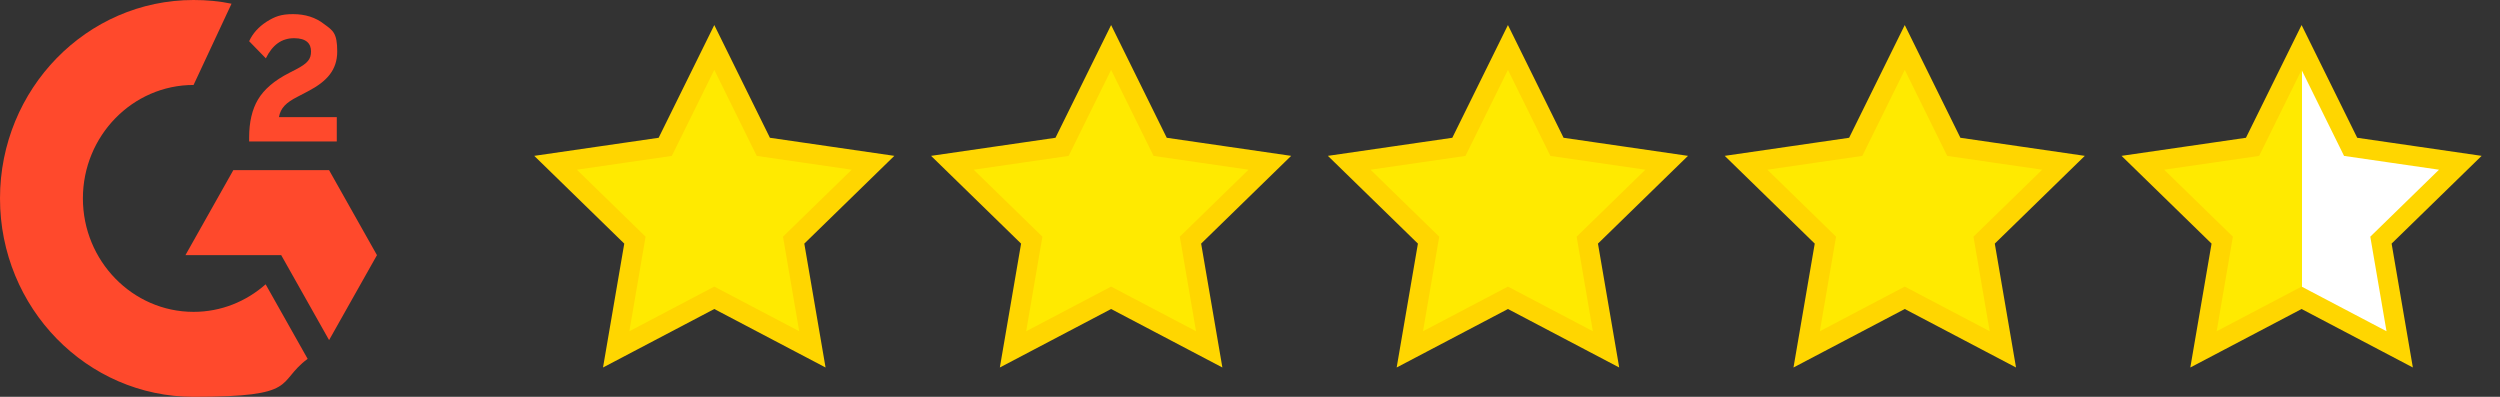 <svg width="126" height="20" viewBox="0 0 126 20" fill="none" xmlns="http://www.w3.org/2000/svg">
<rect x="0" y="0" width="126" height="20" fill="#333333" stroke="none"/>
<g clip-path="url(#clip0_535_8594)">
<path d="M16.974 5.904H14.059C14.139 5.438 14.424 5.169 14.993 4.878L15.528 4.598C16.484 4.096 16.996 3.524 16.996 2.591C16.996 1.657 16.78 1.54 16.336 1.214C15.904 0.875 15.38 0.712 14.765 0.712C14.15 0.712 13.843 0.84 13.433 1.097C13.035 1.354 12.739 1.68 12.557 2.077L13.399 2.941C13.729 2.264 14.196 1.925 14.822 1.925C15.448 1.925 15.676 2.205 15.676 2.591C15.676 2.976 15.517 3.186 14.913 3.501L14.572 3.676C13.82 4.061 13.308 4.504 13.001 5.018C12.705 5.519 12.557 6.161 12.557 6.92V7.13H16.974V5.893V5.904Z" fill="#FF492C"/>
<path d="M16.586 8.576H11.759L9.346 12.859H14.173L16.586 17.141L18.999 12.859L16.586 8.576Z" fill="#FF492C"/>
<path d="M9.756 15.718C6.682 15.718 4.178 13.15 4.178 10C4.178 6.849 6.682 4.282 9.756 4.282L11.669 0.187C11.054 0.058 10.416 0 9.756 0C4.371 0 0 4.481 0 10C0 15.519 4.371 20 9.756 20C15.141 20 13.889 19.288 15.505 18.086L13.388 14.329C12.409 15.193 11.145 15.718 9.756 15.718Z" fill="#FF492C"/>
</g>
<path d="M36 15.009L31.056 17.608L32 12.103L28 8.204L33.528 7.401L36 2.392L38.472 7.401L44 8.204L40 12.103L40.944 17.608L36 15.009Z" fill="#FFEA00" stroke="#FFD600"/>
<path d="M56 15.009L51.056 17.608L52 12.103L48 8.204L53.528 7.401L56 2.392L58.472 7.401L64 8.204L60 12.103L60.944 17.608L56 15.009Z" fill="#FFEA00" stroke="#FFD600"/>
<path d="M76 15.009L71.056 17.608L72 12.103L68 8.204L73.528 7.401L76 2.392L78.472 7.401L84 8.204L80 12.103L80.944 17.608L76 15.009Z" fill="#FFEA00" stroke="#FFD600"/>
<path d="M96 15.009L91.056 17.608L92 12.103L88 8.204L93.528 7.401L96 2.392L98.472 7.401L104 8.204L100 12.103L100.944 17.608L96 15.009Z" fill="#FFEA00" stroke="#FFD600"/>
<path d="M116 15.009L111.056 17.608L112 12.103L108 8.204L113.528 7.401L116 2.392L118.472 7.401L124 8.204L120 12.103L120.944 17.608L116 15.009Z" fill="url(#paint0_linear_535_8594)" stroke="#FFD600"/>
<defs>
<linearGradient id="paint0_linear_535_8594" x1="108" y1="10" x2="124" y2="10" gradientUnits="userSpaceOnUse">
<stop offset="0.5" stop-color="#FFEA00"/>
<stop offset="0.5" stop-color="white"/>
</linearGradient>
<clipPath id="clip0_535_8594">
<rect width="19" height="20" fill="white"/>
</clipPath>
</defs>
</svg>
